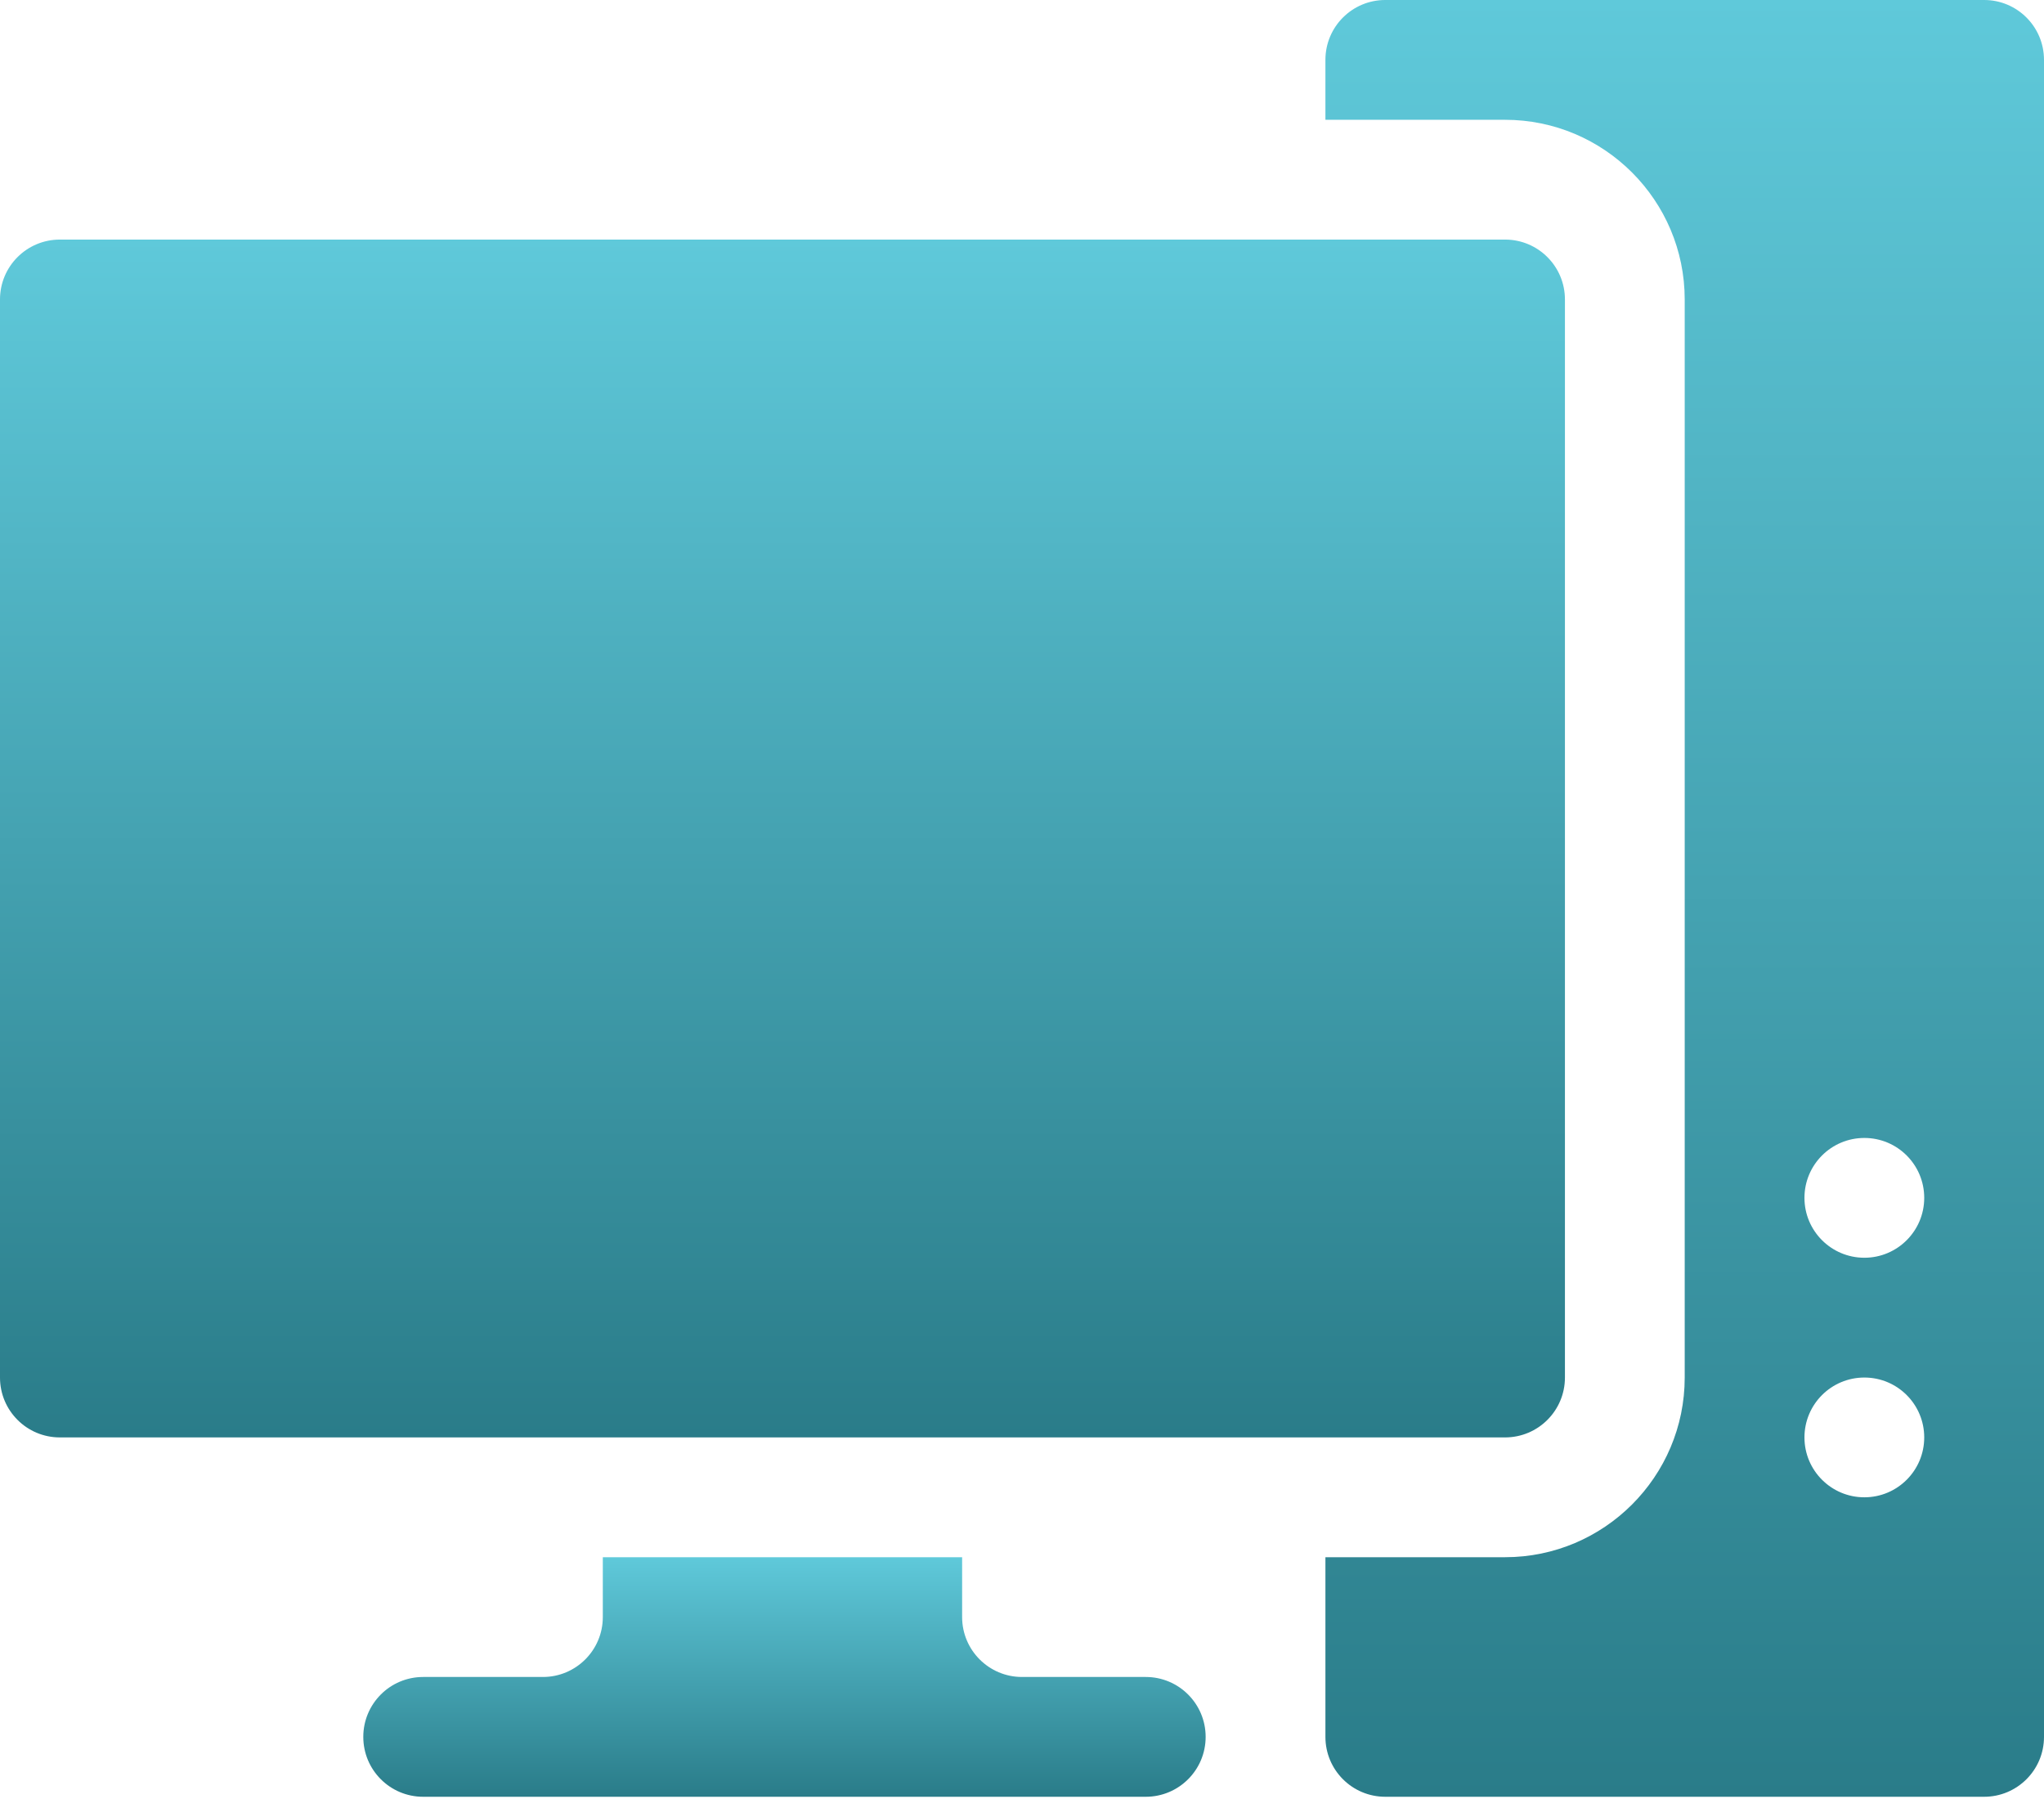 <svg width="72" height="64" viewBox="0 0 72 64" fill="none" xmlns="http://www.w3.org/2000/svg">
<path d="M2.109 50.625H53.016C54.181 50.625 55.125 49.681 55.125 48.516V10.547C55.125 9.381 54.181 8.438 53.016 8.438H2.109C0.943 8.438 0 9.381 0 10.547V48.516C0 49.681 0.943 50.625 2.109 50.625Z" fill="url(#paint0_linear_34_666)"/>
<path d="M21.234 54.844V56.953C21.234 58.117 20.289 59.062 19.125 59.062H14.906C13.74 59.062 12.797 60.006 12.797 61.172C12.797 62.338 13.74 63.281 14.906 63.281H40.359C41.525 63.281 42.469 62.338 42.469 61.172C42.469 60.006 41.525 59.062 40.359 59.062H36C34.836 59.062 33.891 58.117 33.891 56.953V54.844H21.234Z" fill="url(#paint1_linear_34_666)"/>
<path d="M69.891 0H48.797C47.631 0 46.688 0.943 46.688 2.109V4.219H53.016C56.505 4.219 59.344 7.057 59.344 10.547V48.516C59.344 52.005 56.505 54.844 53.016 54.844H46.688V61.172C46.688 62.338 47.631 63.281 48.797 63.281H69.891C71.056 63.281 72 62.338 72 61.172V2.109C72 0.943 71.056 0 69.891 0ZM65.672 52.734C64.507 52.734 63.562 51.79 63.562 50.625C63.562 49.46 64.507 48.516 65.672 48.516C66.837 48.516 67.781 49.46 67.781 50.625C67.781 51.79 66.837 52.734 65.672 52.734ZM65.672 44.297C64.507 44.297 63.562 43.352 63.562 42.188C63.562 41.022 64.507 40.078 65.672 40.078C66.837 40.078 67.781 41.022 67.781 42.188C67.781 43.352 66.837 44.297 65.672 44.297Z" fill="url(#paint2_linear_34_666)"/>
<defs>
<linearGradient id="paint0_linear_34_666" x1="27.562" y1="8.438" x2="27.562" y2="50.625" gradientUnits="userSpaceOnUse">
<stop stop-color="#5FC9DA"/>
<stop offset="1" stop-color="#2A7C89"/>
</linearGradient>
<linearGradient id="paint1_linear_34_666" x1="27.633" y1="54.844" x2="27.633" y2="63.281" gradientUnits="userSpaceOnUse">
<stop stop-color="#5FC9DA"/>
<stop offset="1" stop-color="#2A7C89"/>
</linearGradient>
<linearGradient id="paint2_linear_34_666" x1="59.344" y1="0" x2="59.344" y2="63.281" gradientUnits="userSpaceOnUse">
<stop stop-color="#5FC9DA"/>
<stop offset="1" stop-color="#2A7C89"/>
</linearGradient>
</defs>
</svg>
